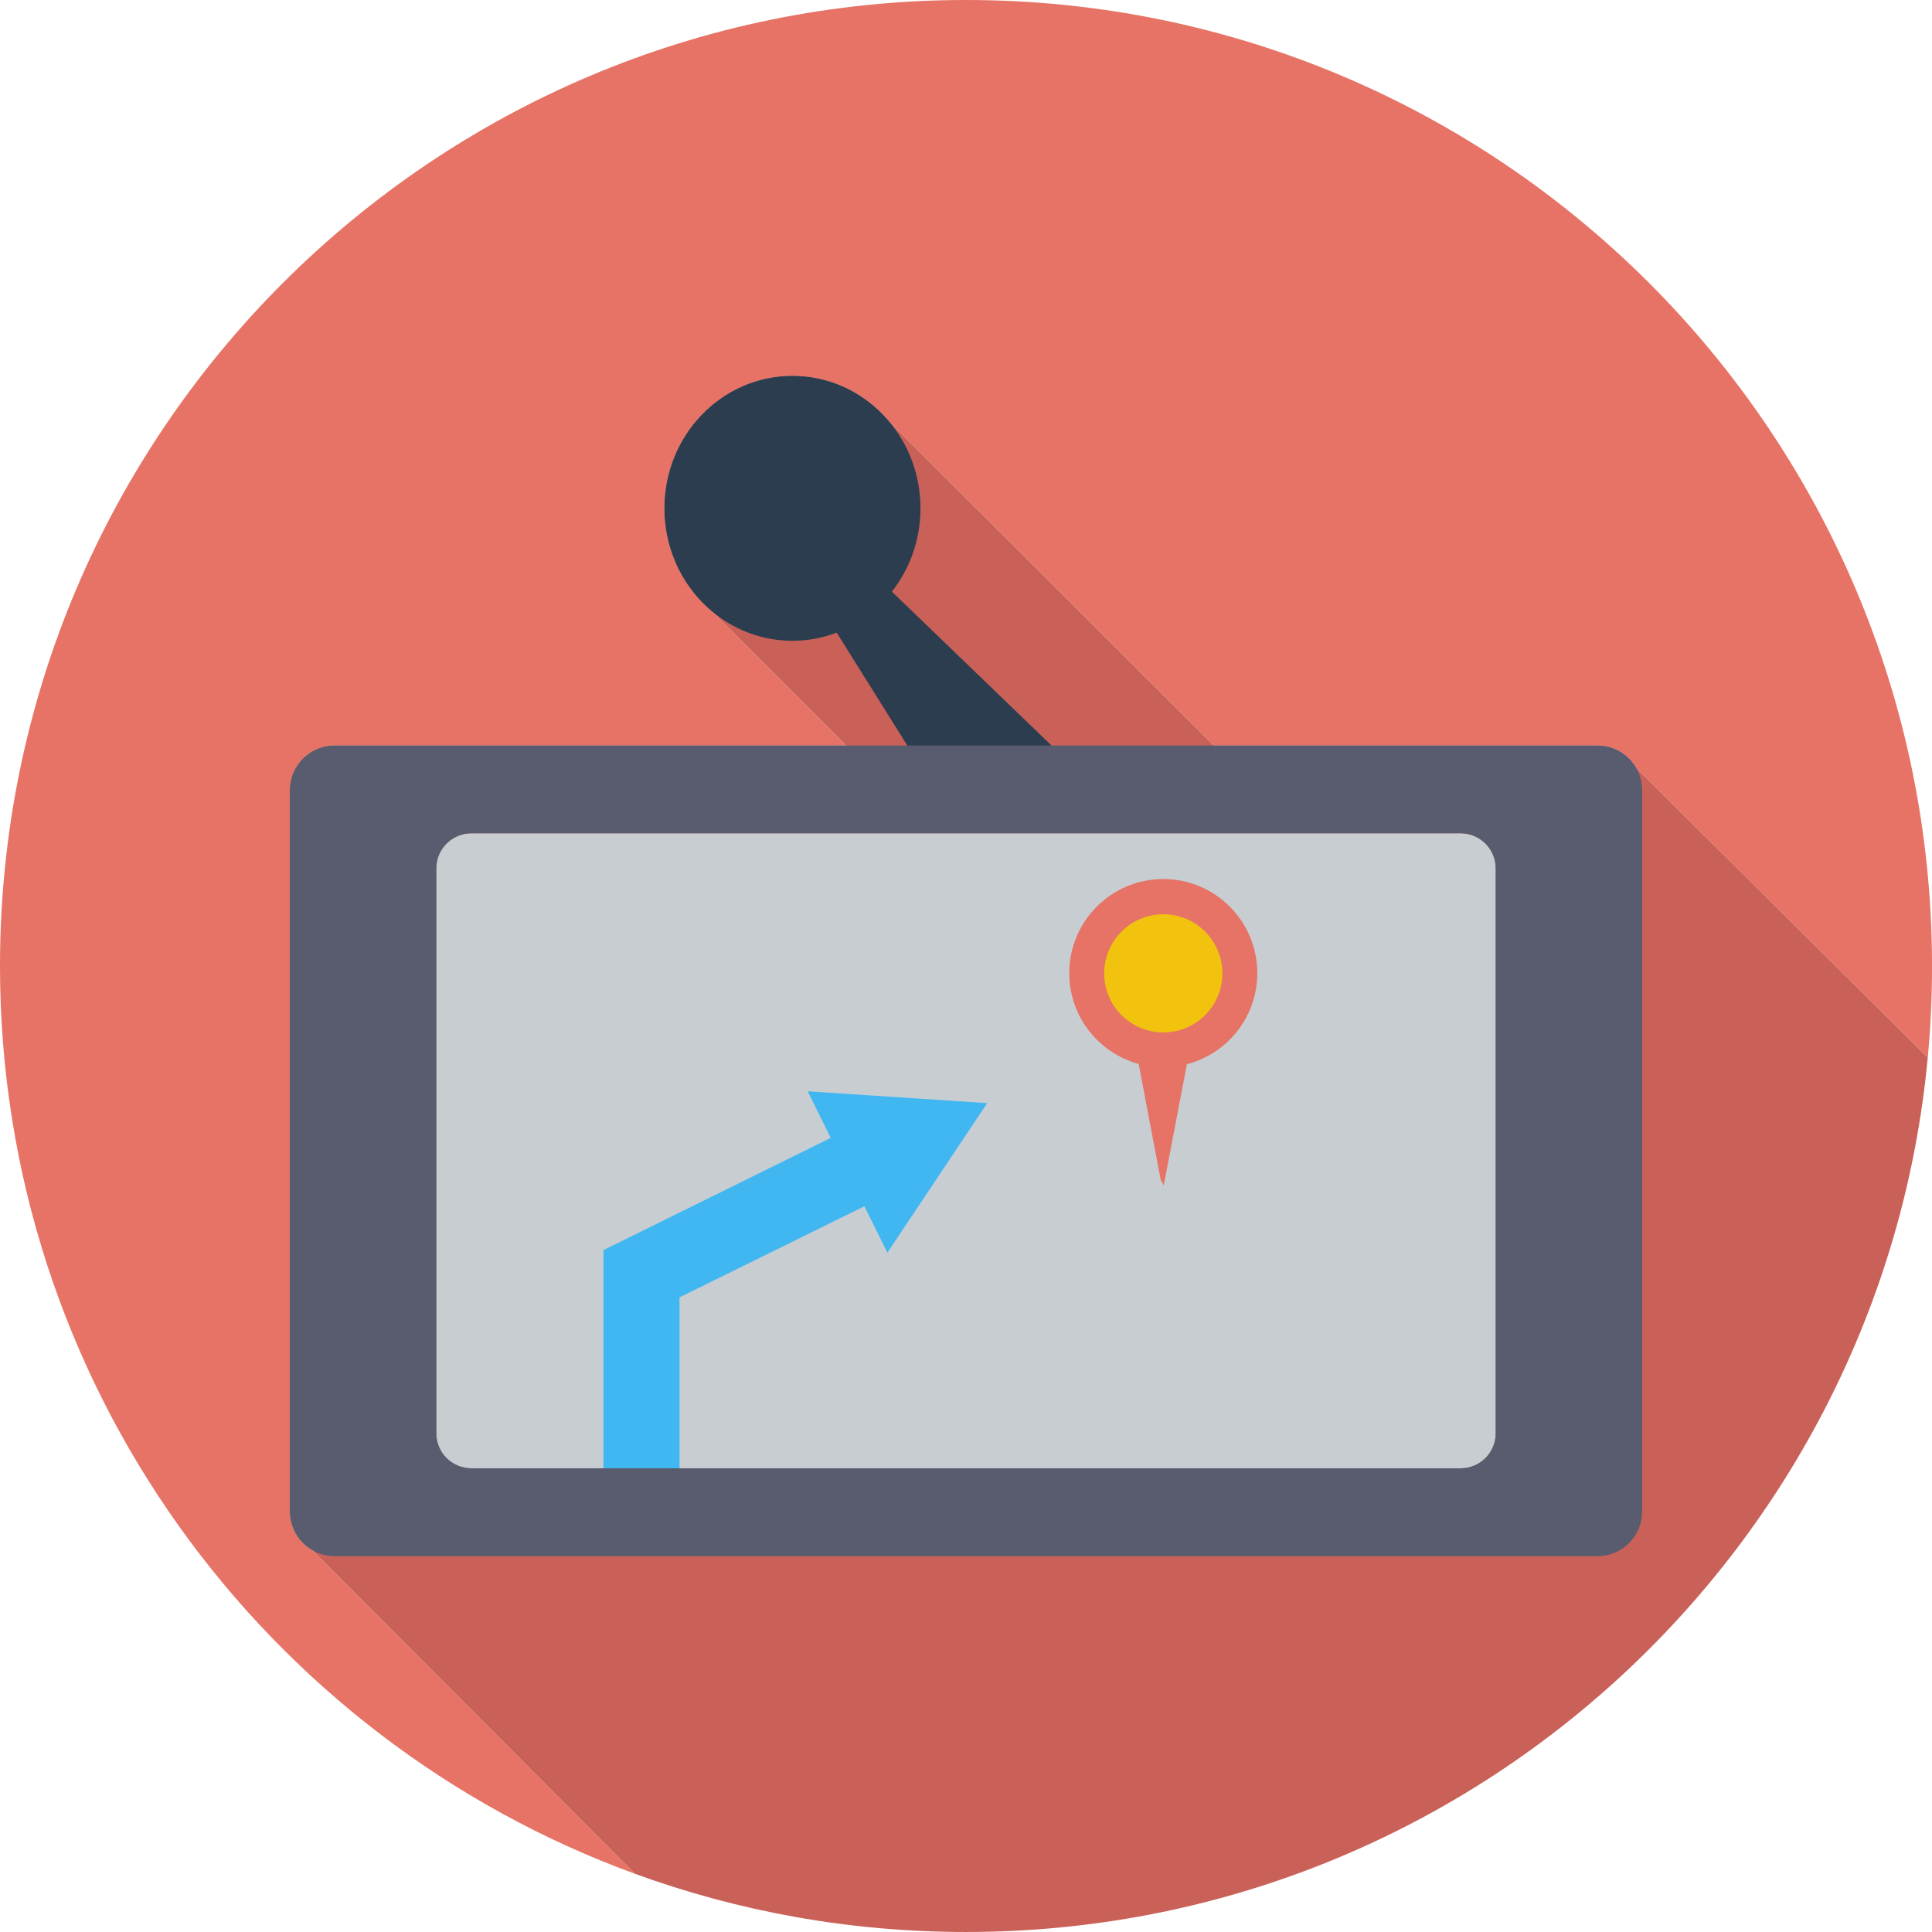 <?xml version="1.0" encoding="utf-8"?>
<!-- Generator: Adobe Illustrator 17.0.0, SVG Export Plug-In . SVG Version: 6.00 Build 0)  -->
<!DOCTYPE svg PUBLIC "-//W3C//DTD SVG 1.1//EN" "http://www.w3.org/Graphics/SVG/1.1/DTD/svg11.dtd">
<svg version="1.1" id="Capa_1" xmlns="http://www.w3.org/2000/svg" xmlns:xlink="http://www.w3.org/1999/xlink" x="0px" y="0px"
	 width="175.477px" height="175.476px" viewBox="0 0 175.477 175.476" enable-background="new 0 0 175.477 175.476"
	 xml:space="preserve">
<g>
	<g>
		<path fill="#E67365" d="M87.741,0C39.277,0,0,39.282,0,87.741c0,37.89,24.035,70.175,57.676,82.451l-29.307-29.389
			c-1.223-0.699-2.045-2.016-2.045-3.537V71.771c0-2.237,1.817-4.061,4.061-4.061h46.466c-0.011-0.011-0.017-0.029-0.041-0.053
			L64.692,55.538c-2.645-2.214-4.346-5.582-4.346-9.369c0-6.642,5.203-12.032,11.63-12.032c3.52,0,6.689,1.625,8.81,4.178
			l29.465,29.394h34.842c1.509,0,2.826,0.833,3.525,2.045l26.476,26.301c0.257-2.733,0.385-5.506,0.385-8.315
			C175.477,39.282,136.2,0,87.741,0z"/>
		<path fill="#C96158" d="M175.092,96.055l-26.476-26.301c-0.699-1.212-2.016-2.045-3.525-2.045h-34.842L80.785,38.315
			c-2.121-2.552-5.29-4.178-8.81-4.178c-6.426,0-11.63,5.389-11.63,12.032c0,3.787,1.702,7.155,4.346,9.369l12.119,12.119
			c0.023,0.023,0.029,0.041,0.041,0.053H30.385c-2.243,0-4.061,1.824-4.061,4.061v65.495c0,1.521,0.822,2.838,2.045,3.537
			l29.307,29.389c9.387,3.42,19.507,5.284,30.065,5.284C133.403,175.476,170.909,140.622,175.092,96.055z"/>
	</g>
	<path fill="#2C3D50" d="M97.116,69.265l-16.11-15.528c1.62-2.057,2.598-4.702,2.598-7.568c0-6.642-5.197-12.032-11.63-12.032
		c-6.426,0-11.63,5.389-11.63,12.032c0,6.642,5.203,12.032,11.63,12.032c1.422,0,2.768-0.268,4.021-0.74L86.04,73.519L97.116,69.265
		z"/>
	<path fill="#C8CDD2" d="M132.664,75.686H42.819c-1.771,0-3.193,1.434-3.193,3.187v51.302c0,1.765,1.421,3.187,3.193,3.187h89.844
		c1.765,0,3.187-1.422,3.187-3.187V78.873C135.851,77.119,134.429,75.686,132.664,75.686z"/>
	<polygon fill="#41B7F1" points="73.361,99.12 75.453,103.35 54.81,113.541 54.816,113.558 54.81,113.558 54.81,138.46 
		61.72,138.46 61.72,117.835 78.507,109.561 80.598,113.774 89.664,100.192 	"/>
	<path fill="#E67365" d="M114.194,88.387c0-4.719-3.822-8.547-8.53-8.547c-4.719,0-8.547,3.828-8.547,8.547
		c0,3.95,2.674,7.26,6.304,8.245c0.67,3.531,1.346,7.056,2.016,10.593c0.151,0.175,0.204,0.285,0.251,0.489
		c0.699-3.676,1.404-7.371,2.115-11.059C111.478,95.706,114.194,92.367,114.194,88.387z"/>
	<path fill="#F1C30F" d="M111.024,88.405c0,2.983-2.4,5.366-5.36,5.366c-2.971,0-5.372-2.383-5.372-5.366
		c0-2.96,2.401-5.366,5.372-5.366C108.623,83.039,111.024,85.445,111.024,88.405z"/>
	<path fill="#585C6E" d="M145.091,67.709H30.385c-2.243,0-4.061,1.824-4.061,4.061v65.495c0,2.255,1.817,4.073,4.061,4.073h114.706
		c2.255,0,4.061-1.817,4.061-4.073V71.771C149.153,69.533,147.346,67.709,145.091,67.709z M135.851,130.175
		c0,1.765-1.422,3.187-3.187,3.187H42.819c-1.771,0-3.193-1.422-3.193-3.187V78.873c0-1.754,1.421-3.187,3.193-3.187h89.844
		c1.765,0,3.187,1.434,3.187,3.187V130.175z"/>
</g>
</svg>
